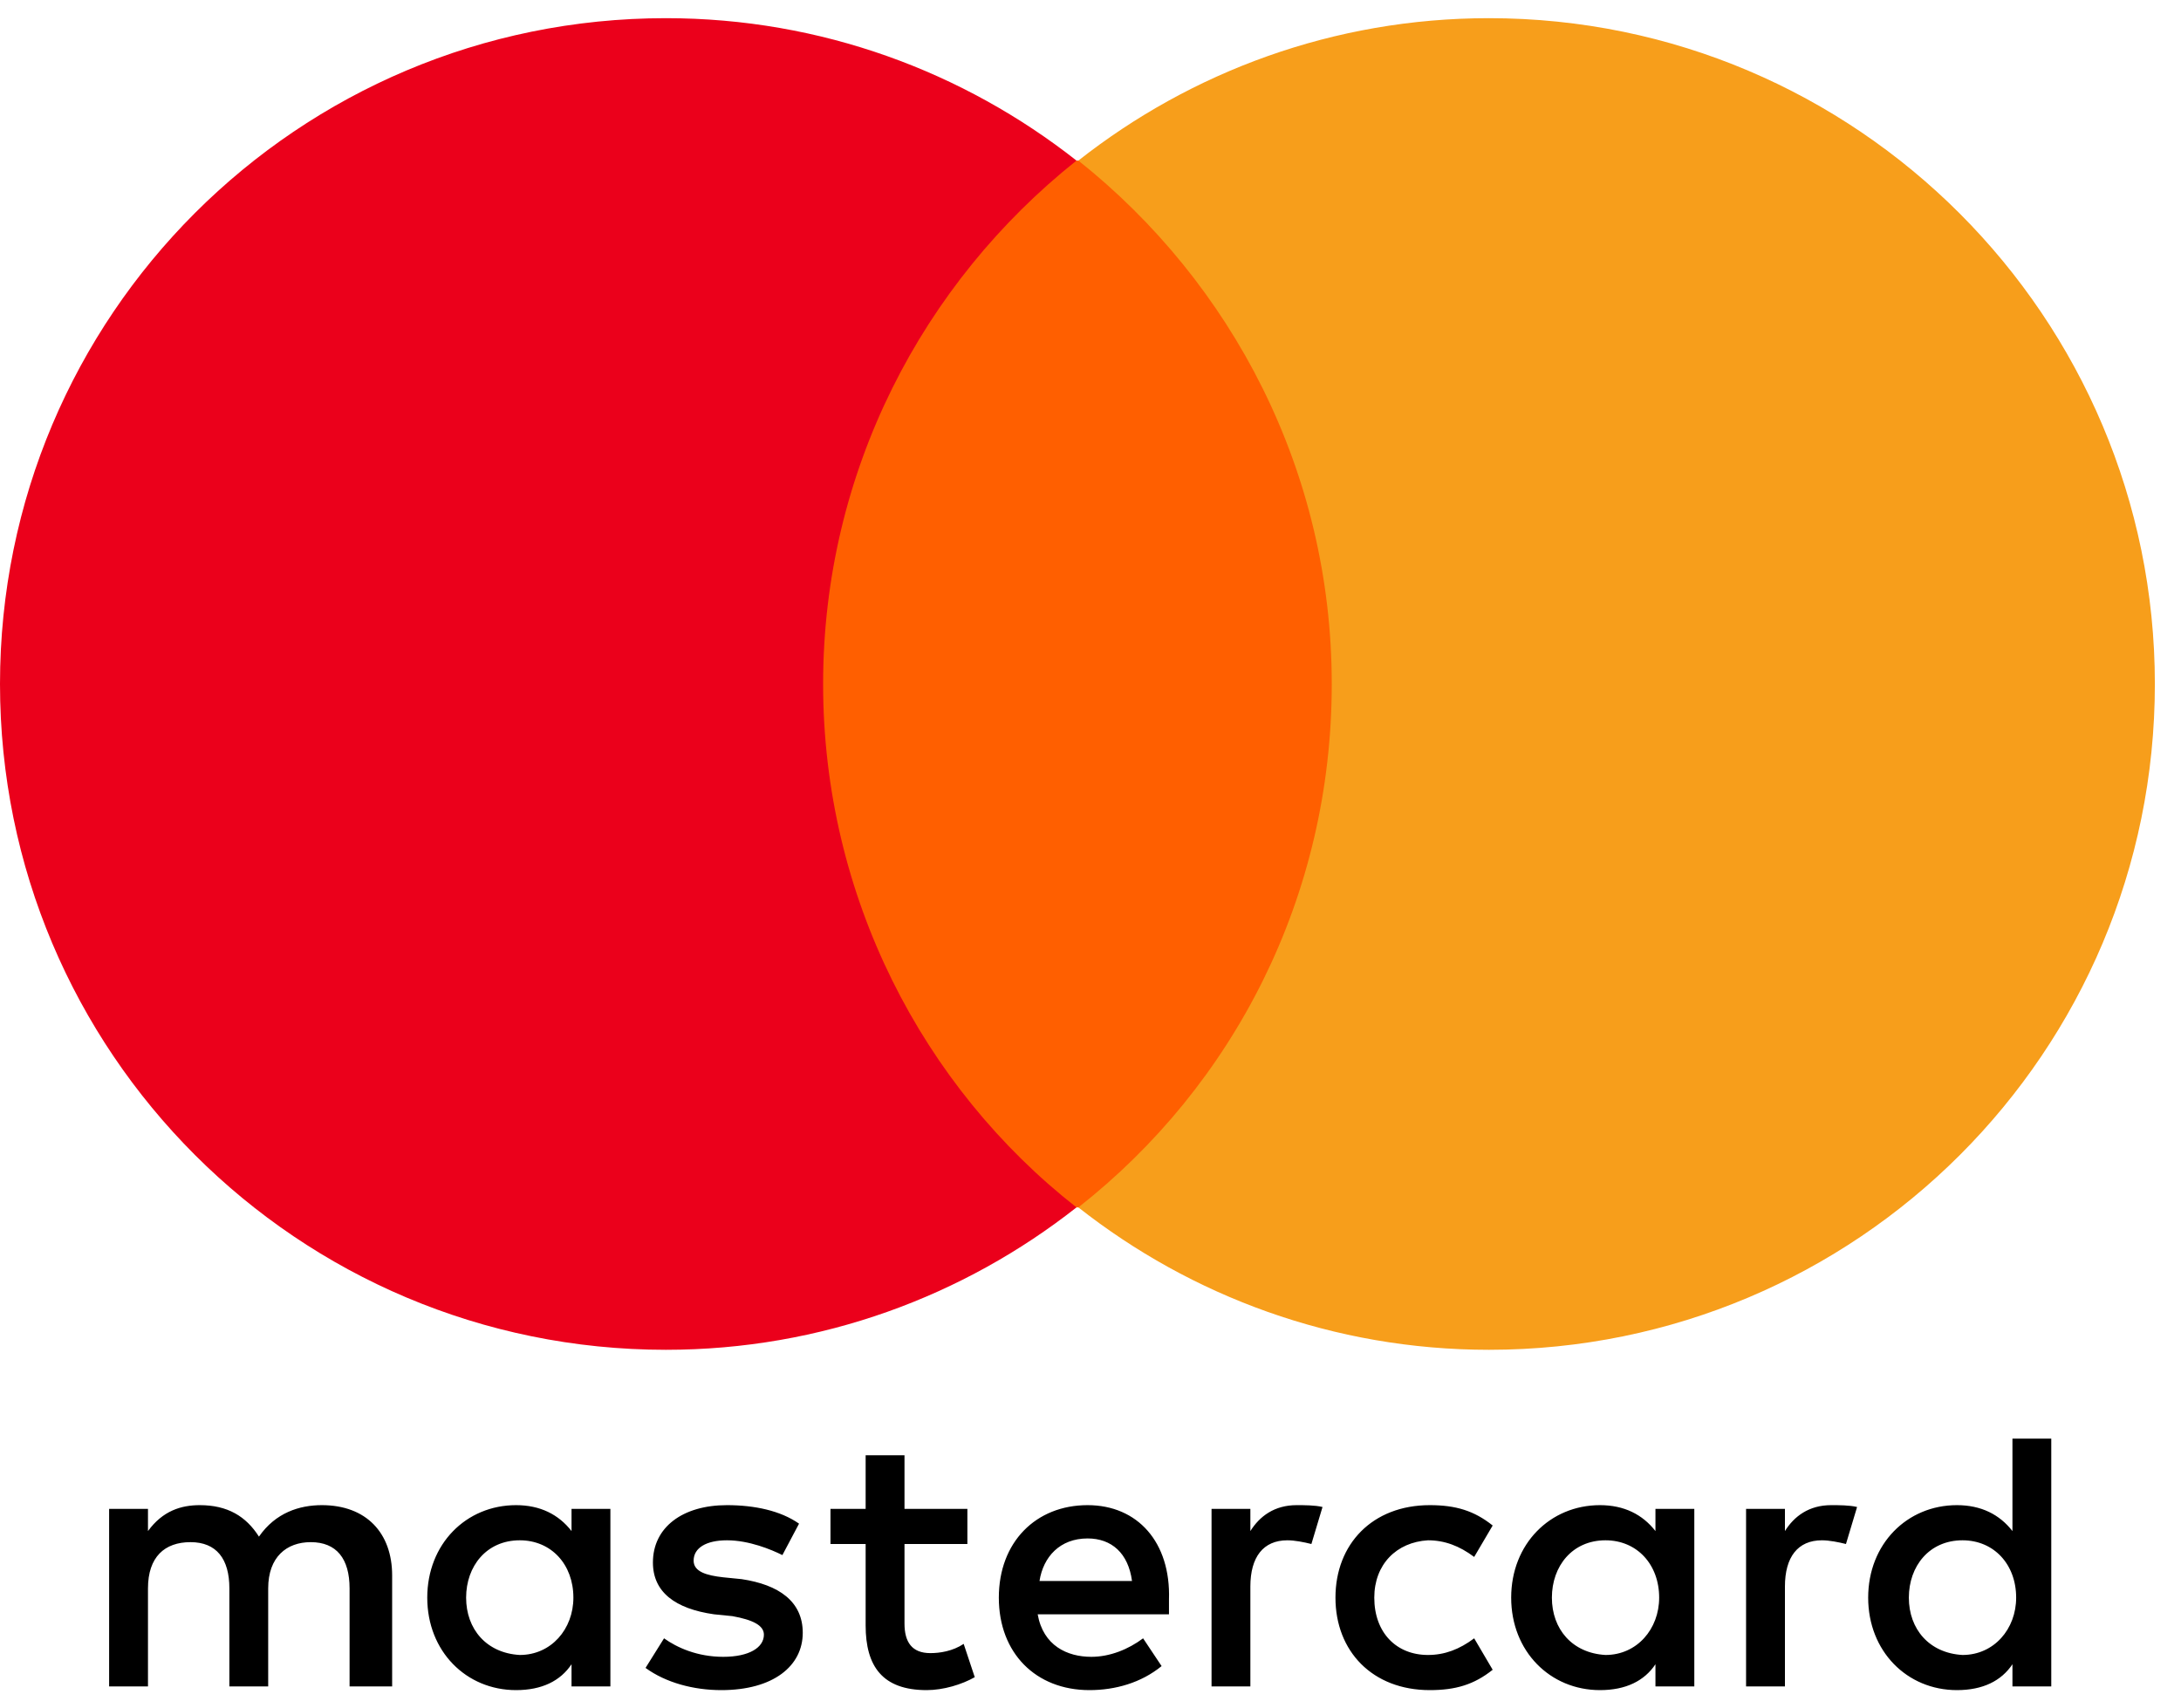<svg width="60" height="47" viewBox="0 0 60 47" fill="none" xmlns="http://www.w3.org/2000/svg">
<path d="M10.788 46.398V43.345C10.788 42.175 10.075 41.411 8.854 41.411C8.243 41.411 7.582 41.615 7.124 42.277C6.768 41.717 6.259 41.411 5.496 41.411C4.987 41.411 4.478 41.564 4.071 42.124V41.513H3.002V46.398H4.071V43.701C4.071 42.836 4.529 42.429 5.241 42.429C5.954 42.429 6.31 42.887 6.31 43.701V46.398H7.378V43.701C7.378 42.836 7.887 42.429 8.549 42.429C9.261 42.429 9.617 42.887 9.617 43.701V46.398H10.788ZM26.613 41.513H24.883V40.038H23.814V41.513H22.847V42.48H23.814V44.719C23.814 45.839 24.272 46.5 25.493 46.5C25.951 46.5 26.46 46.347 26.816 46.144L26.511 45.228C26.206 45.431 25.85 45.482 25.595 45.482C25.086 45.482 24.883 45.177 24.883 44.668V42.48H26.613V41.513ZM35.67 41.411C35.06 41.411 34.653 41.717 34.398 42.124V41.513H33.33V46.398H34.398V43.65C34.398 42.836 34.754 42.378 35.416 42.378C35.62 42.378 35.874 42.429 36.077 42.48L36.383 41.462C36.179 41.411 35.874 41.411 35.67 41.411ZM21.982 41.92C21.474 41.564 20.761 41.411 19.998 41.411C18.776 41.411 17.962 42.022 17.962 42.989C17.962 43.803 18.573 44.261 19.642 44.414L20.15 44.465C20.71 44.566 21.015 44.719 21.015 44.974C21.015 45.33 20.608 45.584 19.896 45.584C19.184 45.584 18.624 45.33 18.268 45.075L17.759 45.889C18.319 46.297 19.082 46.5 19.845 46.5C21.27 46.5 22.084 45.839 22.084 44.923C22.084 44.057 21.423 43.6 20.405 43.447L19.896 43.396C19.438 43.345 19.082 43.243 19.082 42.938C19.082 42.582 19.438 42.378 19.998 42.378C20.608 42.378 21.219 42.633 21.524 42.785L21.982 41.92ZM50.376 41.411C49.766 41.411 49.358 41.717 49.104 42.124V41.513H48.035V46.398H49.104V43.65C49.104 42.836 49.46 42.378 50.122 42.378C50.325 42.378 50.58 42.429 50.783 42.48L51.089 41.462C50.885 41.411 50.58 41.411 50.376 41.411ZM36.739 43.956C36.739 45.431 37.757 46.5 39.334 46.5C40.047 46.5 40.555 46.347 41.064 45.94L40.555 45.075C40.148 45.38 39.741 45.533 39.283 45.533C38.418 45.533 37.807 44.923 37.807 43.956C37.807 43.04 38.418 42.429 39.283 42.378C39.741 42.378 40.148 42.531 40.555 42.836L41.064 41.971C40.555 41.564 40.047 41.411 39.334 41.411C37.757 41.411 36.739 42.48 36.739 43.956ZM46.611 43.956V41.513H45.542V42.124C45.186 41.666 44.677 41.411 44.016 41.411C42.642 41.411 41.573 42.48 41.573 43.956C41.573 45.431 42.642 46.5 44.016 46.5C44.728 46.5 45.237 46.246 45.542 45.788V46.398H46.611V43.956ZM42.693 43.956C42.693 43.091 43.252 42.378 44.168 42.378C45.033 42.378 45.644 43.04 45.644 43.956C45.644 44.821 45.033 45.533 44.168 45.533C43.252 45.482 42.693 44.821 42.693 43.956ZM29.92 41.411C28.496 41.411 27.478 42.429 27.478 43.956C27.478 45.482 28.496 46.5 29.971 46.5C30.684 46.5 31.396 46.297 31.956 45.839L31.447 45.075C31.04 45.38 30.531 45.584 30.022 45.584C29.361 45.584 28.699 45.279 28.547 44.414H32.159V44.007C32.21 42.429 31.294 41.411 29.92 41.411ZM29.92 42.327C30.582 42.327 31.04 42.734 31.142 43.498H28.597C28.699 42.836 29.157 42.327 29.92 42.327ZM56.431 43.956V39.58H55.363V42.124C55.007 41.666 54.498 41.411 53.836 41.411C52.462 41.411 51.394 42.48 51.394 43.956C51.394 45.431 52.462 46.5 53.836 46.5C54.549 46.5 55.057 46.246 55.363 45.788V46.398H56.431V43.956ZM52.513 43.956C52.513 43.091 53.073 42.378 53.989 42.378C54.854 42.378 55.465 43.04 55.465 43.956C55.465 44.821 54.854 45.533 53.989 45.533C53.073 45.482 52.513 44.821 52.513 43.956ZM16.792 43.956V41.513H15.723V42.124C15.367 41.666 14.858 41.411 14.197 41.411C12.823 41.411 11.754 42.48 11.754 43.956C11.754 45.431 12.823 46.5 14.197 46.5C14.909 46.5 15.418 46.246 15.723 45.788V46.398H16.792V43.956ZM12.823 43.956C12.823 43.091 13.383 42.378 14.299 42.378C15.164 42.378 15.774 43.04 15.774 43.956C15.774 44.821 15.164 45.533 14.299 45.533C13.383 45.482 12.823 44.821 12.823 43.956Z" fill="black"/>
<path d="M37.655 4.418H21.626V33.219H37.655V4.418Z" fill="#FF5F00"/>
<path d="M22.644 18.819C22.644 12.967 25.392 7.777 29.615 4.418C26.511 1.976 22.593 0.5 18.319 0.5C8.192 0.5 0 8.692 0 18.819C0 28.945 8.192 37.137 18.319 37.137C22.593 37.137 26.511 35.661 29.615 33.219C25.392 29.912 22.644 24.67 22.644 18.819Z" fill="#EB001B"/>
<path d="M59.281 18.819C59.281 28.945 51.089 37.137 40.962 37.137C36.688 37.137 32.77 35.661 29.666 33.219C33.94 29.861 36.637 24.67 36.637 18.819C36.637 12.967 33.889 7.777 29.666 4.418C32.77 1.976 36.688 0.5 40.962 0.5C51.089 0.5 59.281 8.743 59.281 18.819Z" fill="#F79E1B"/>
</svg>
